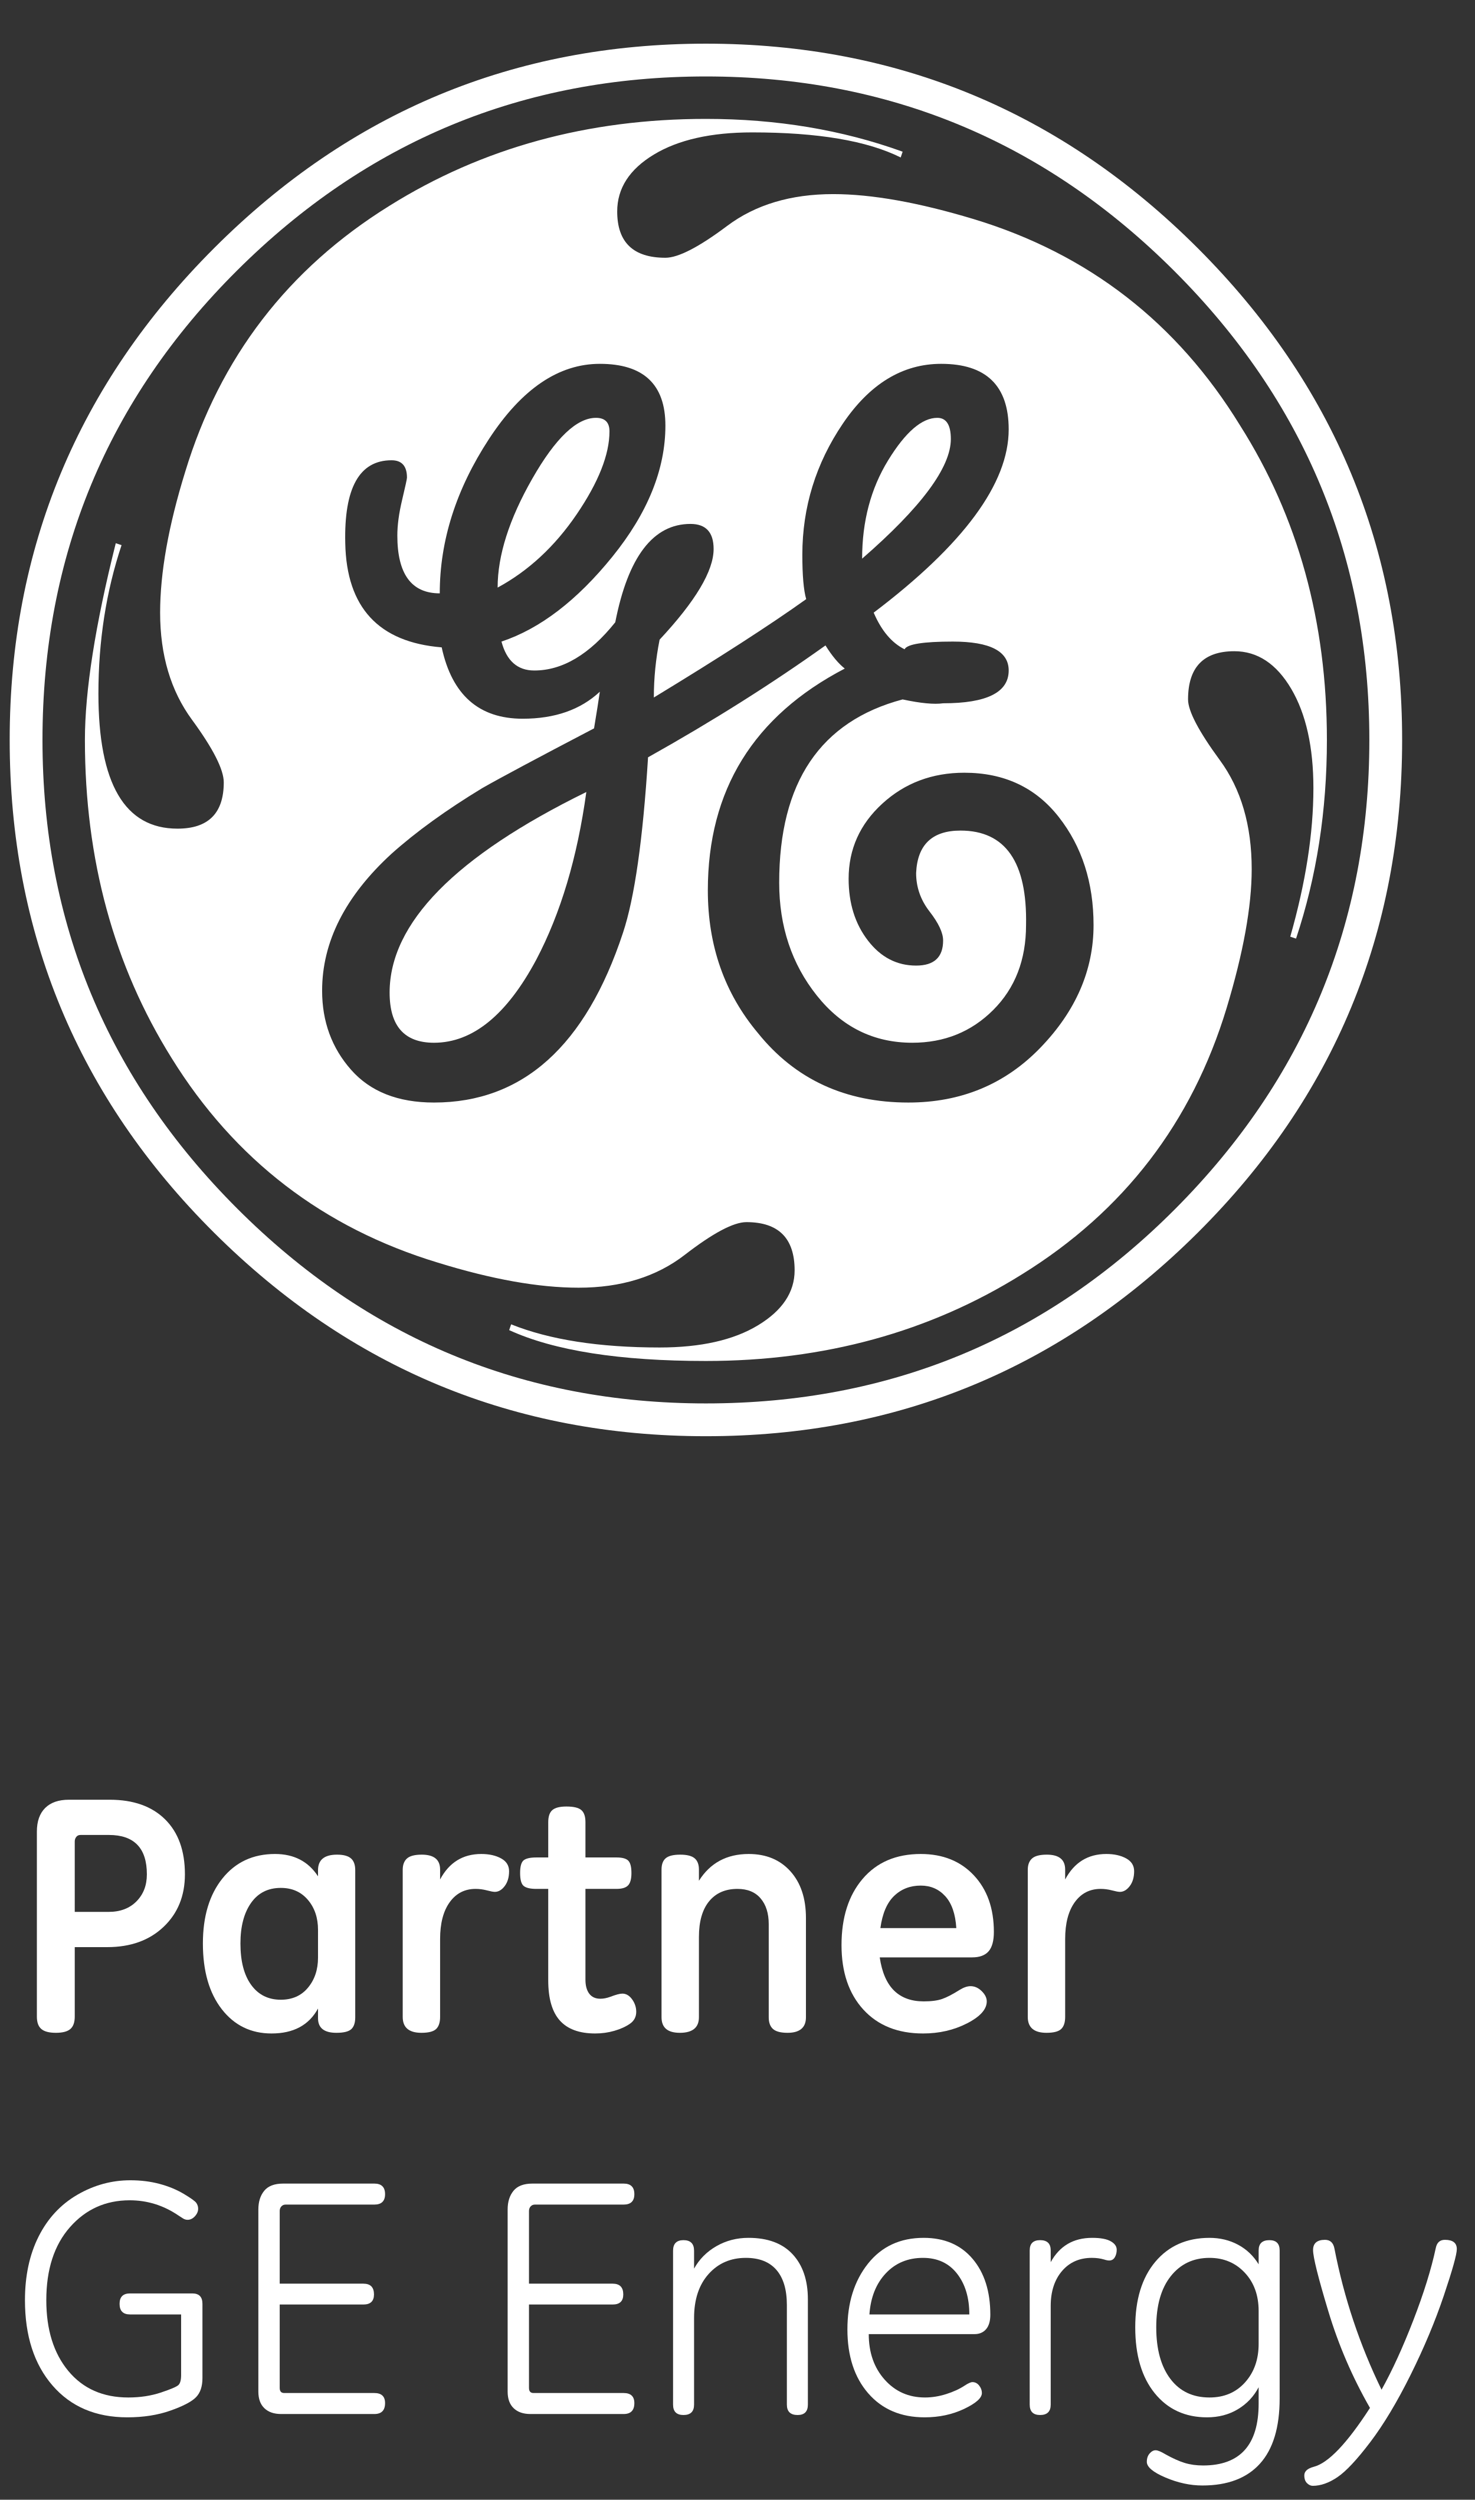 <?xml version="1.0" encoding="utf-8"?>
<!-- Generator: Adobe Illustrator 18.0.0, SVG Export Plug-In . SVG Version: 6.00 Build 0)  -->
<!DOCTYPE svg PUBLIC "-//W3C//DTD SVG 1.1//EN" "http://www.w3.org/Graphics/SVG/1.1/DTD/svg11.dtd">
<svg version="1.1" id="Layer_1" xmlns="http://www.w3.org/2000/svg" xmlns:xlink="http://www.w3.org/1999/xlink" x="0px" y="0px"
	 viewBox="0 0 757.772 1284.128" enable-background="new 0 0 757.772 1284.128" xml:space="preserve">
<rect x="0" y="0" width="757.772" height="1284.128" fill="#333333" stroke="none"/>
<g>
	<g>
		<path fill="#FFFFFF" d="M200.163,509.905c0,17.189,7.586,25.767,22.792,25.767c19.812,0,37.308-14.197,52.513-42.603
			c12.538-23.786,21.127-52.515,25.756-86.206C233.85,439.904,200.163,474.241,200.163,509.905"/>
	</g>
	<g>
		<path fill="#FFFFFF" d="M637.107,218.61c-32.371-52.837-77.946-88.177-136.731-106.013c-28.406-8.577-52.512-12.883-72.324-12.883
			c-21.803,0-39.975,5.45-54.496,16.351c-14.537,10.9-25.11,16.351-31.704,16.351c-16.52,0-24.77-7.933-24.77-23.785
			c0-11.886,6.266-21.624,18.827-29.228c12.537-7.586,29.38-11.393,50.53-11.393c33.682,0,59.103,4.306,76.286,12.883l0.99-2.974
			c-31.052-11.223-64.738-16.844-101.06-16.844c-60.78,0-114.93,14.861-162.492,44.588c-52.185,32.373-87.186,77.945-105.026,136.73
			c-8.589,27.738-12.878,51.862-12.878,72.326c0,21.801,5.45,40.129,16.35,54.989c10.895,14.866,16.346,25.608,16.346,32.202
			c0,15.853-7.927,23.778-23.778,23.778c-27.094,0-40.621-23.11-40.621-69.356c0-27.075,3.959-52.514,11.89-76.292l-2.974-0.991
			C48.894,321.33,43.621,355.018,43.621,380.11c0,61.436,14.86,115.926,44.582,163.489c32.359,52.184,77.934,87.185,136.729,105.02
			c27.745,8.595,51.851,12.883,72.332,12.883c21.795,0,39.958-5.607,54.495-16.843c14.521-11.224,25.094-16.843,31.703-16.843
			c16.504,0,24.771,8.264,24.771,24.768c0,11.242-6.283,20.651-18.827,28.237c-12.554,7.604-29.399,11.394-50.531,11.394
			c-31.058,0-56.474-3.961-76.29-11.893l-0.993,2.975c23.116,10.577,56.803,15.851,101.062,15.851
			c60.768,0,114.936-14.86,162.49-44.586c52.175-32.356,87.192-77.929,105.028-136.726c8.575-28.395,12.883-52.172,12.883-71.339
			c0-22.447-5.45-41.121-16.351-55.981c-10.901-14.86-16.351-25.268-16.351-31.211c0-16.504,7.931-24.769,23.783-24.769
			c11.886,0,21.625,6.442,29.229,19.319c7.586,12.883,11.392,29.897,11.392,51.028c0,23.127-3.966,48.549-11.89,76.292l2.972,0.991
			c10.561-31.709,15.853-65.719,15.853-102.057C681.693,319.348,666.834,265.52,637.107,218.61 M534.561,538.148
			c-18.174,18.827-40.79,28.236-67.872,28.236c-32.371,0-58.134-11.891-77.282-35.668c-17.184-20.47-25.762-44.911-25.762-73.318
			c0-51.521,23.437-89.497,70.35-113.944c-3.314-2.634-6.612-6.594-9.91-11.891c-27.743,19.817-58.133,38.983-91.15,57.47
			c-2.647,42.276-6.941,72.325-12.884,90.159c-19.165,58.134-51.522,87.192-97.094,87.192c-18.503,0-32.702-5.602-42.606-16.843
			c-9.909-11.223-14.865-24.768-14.865-40.622c0-25.098,11.891-48.552,35.669-70.348c12.538-11.222,28.067-22.451,46.571-33.687
			c9.24-5.28,28.389-15.511,57.464-30.712c1.315-7.931,2.306-14.197,2.974-18.832c-9.908,9.263-23.131,13.876-39.635,13.876
			c-22.463,0-36.332-12.215-41.613-36.662c-32.372-2.629-48.888-20.464-49.539-53.505c-0.669-28.39,7.264-42.604,23.778-42.604
			c5.28,0,7.927,2.974,7.927,8.917c0,0.669-0.834,4.458-2.477,11.399c-1.659,6.935-2.476,13.048-2.476,18.328
			c0,19.812,7.259,29.721,21.796,29.721c0-27.076,8.424-53.499,25.267-79.26c16.844-25.761,35.824-38.644,56.972-38.644
			c22.448,0,33.688,10.571,33.688,31.704c0,22.463-9.088,44.927-27.245,67.379c-18.181,22.464-37.16,37.002-56.973,43.596
			c2.63,9.903,8.25,14.861,16.844,14.861c14.521,0,28.39-8.255,41.613-24.776c6.594-33.681,19.477-50.524,38.638-50.524
			c7.927,0,11.893,4.3,11.893,12.877c0,11.241-9.257,26.753-27.745,46.571c-1.982,9.909-2.968,19.812-2.968,29.721
			c33.68-20.464,59.771-37.308,78.275-50.531c-1.338-4.611-1.984-12.214-1.984-22.786c0-24.429,6.935-46.893,20.804-67.374
			c13.869-20.469,30.712-30.718,50.531-30.718c23.114,0,34.678,11.24,34.678,33.687c0,27.743-23.127,59.125-69.356,94.126
			c3.965,9.258,9.245,15.529,15.857,18.826c1.315-2.634,9.563-3.96,24.77-3.96c19.15,0,28.729,4.952,28.729,14.861
			c0,11.24-11.24,16.843-33.688,16.843c-4.627,0.663-11.563,0-20.81-1.983c-42.275,11.24-63.406,42.604-63.406,94.127
			c0,22.463,6.439,41.783,19.317,57.963c12.885,16.191,29.23,24.276,49.048,24.276c16.504,0,30.372-5.608,41.611-16.849
			c11.224-11.223,16.843-25.754,16.843-43.59c0.652-32.361-10.57-48.553-33.686-48.553c-14.538,0-22.135,7.28-22.787,21.8
			c0,7.275,2.307,13.87,6.936,19.813c4.612,5.948,6.934,10.899,6.934,14.866c0,8.589-4.627,12.877-13.869,12.877
			c-9.907,0-18.174-4.288-24.769-12.877c-6.611-8.578-9.909-19.156-9.909-31.71c0-15.183,5.771-28.067,17.337-38.638
			c11.552-10.56,25.59-15.852,42.11-15.852c20.465,0,36.662,7.598,48.548,22.787c11.892,15.2,17.836,33.687,17.836,55.487
			C561.808,498.359,552.719,519.321,534.561,538.148"/>
	</g>
	<g>
		<path fill="#FFFFFF" d="M296.273,264.189c11.222-16.503,16.843-30.713,16.843-42.604c0-4.612-2.323-6.935-6.934-6.935
			c-9.908,0-20.81,10.402-32.695,31.211c-11.893,20.804-17.835,39.477-17.835,55.982
			C271.502,293.264,285.031,280.71,296.273,264.189"/>
	</g>
	<g>
		<path fill="#FFFFFF" d="M615.313,127.459C545.292,57.449,461.068,22.432,362.654,22.432c-98.426,0-182.649,35.018-252.652,105.027
			C39.982,197.478,4.976,281.701,4.976,380.11c0,99.083,35.006,183.471,105.026,253.156
			c70.003,69.691,154.226,104.527,252.652,104.527c98.414,0,182.638-34.836,252.658-104.527
			c70.007-69.685,105.026-154.073,105.026-253.156C720.339,281.701,685.319,197.478,615.313,127.459 M603.918,620.876
			C537.529,687.605,457.109,720.95,362.654,720.95c-93.798,0-174.054-33.346-240.76-100.075
			C55.167,554.17,21.824,473.913,21.824,380.11c0-94.449,33.343-174.87,100.07-241.259c66.706-66.382,146.962-99.576,240.76-99.576
			c93.785,0,174.043,33.364,240.766,100.075c66.711,66.722,100.074,146.98,100.074,240.76
			C703.494,473.913,670.301,554.17,603.918,620.876"/>
	</g>
	<g>
		<path fill="#FFFFFF" d="M488.49,225.55c0-7.263-2.323-10.9-6.935-10.9c-7.932,0-16.351,7.274-25.268,21.795
			c-8.919,14.537-13.376,31.38-13.376,50.536C473.284,260.569,488.49,240.088,488.49,225.55"/>
	</g>
</g>
<g>
	<path fill="#FFFFFF" d="M38.402,1000.254v35.692c0,2.946-0.751,5.071-2.252,6.374c-1.502,1.303-3.981,1.954-7.436,1.954
		c-3.457,0-5.949-0.651-7.479-1.954c-1.529-1.303-2.294-3.428-2.294-6.374v-95.01c0-5.269,1.416-9.319,4.249-12.152
		c2.833-2.832,6.912-4.249,12.238-4.249h20.905c12.181,0,21.67,3.356,28.469,10.07C91.601,941.32,95,950.738,95,962.862
		c0,11.047-3.654,20.042-10.963,26.981c-7.308,6.94-16.94,10.41-28.894,10.41H38.402z M38.402,982.153h17.421
		c5.949,0,10.708-1.798,14.277-5.396s5.354-8.229,5.354-13.895c0-6.742-1.629-11.799-4.887-15.17
		c-3.258-3.37-8.116-5.057-14.574-5.057H41.376c-0.964,0-1.7,0.34-2.21,1.021c-0.51,0.68-0.765,1.444-0.765,2.294V982.153z"/>
	<path fill="#FFFFFF" d="M163.382,1031.782c-4.646,8.556-12.606,12.832-23.88,12.832c-10.595,0-19.121-4.164-25.58-12.492
		c-6.458-8.328-9.688-19.573-9.688-33.737c0-13.938,3.357-25.083,10.07-33.44c6.714-8.356,15.707-12.535,26.982-12.535
		c9.744,0,17.109,3.824,22.095,11.473v-3.145c0-5.324,3.257-7.988,9.773-7.988c3.285,0,5.665,0.638,7.139,1.912
		c1.473,1.274,2.209,3.301,2.209,6.076v75.549c0,2.834-0.68,4.873-2.04,6.119c-1.36,1.245-3.909,1.869-7.648,1.869
		c-6.289,0-9.433-2.492-9.433-7.479V1031.782z M163.382,991.416c0-6.231-1.742-11.388-5.226-15.467s-8.116-6.119-13.895-6.119
		c-6.573,0-11.672,2.579-15.297,7.733c-3.626,5.156-5.439,12.097-5.439,20.821c0,9.122,1.84,16.218,5.524,21.288
		c3.682,5.07,8.753,7.606,15.212,7.606c5.892,0,10.551-2.067,13.979-6.204c3.427-4.135,5.141-9.263,5.141-15.382V991.416z"/>
	<path fill="#FFFFFF" d="M226.099,965.496c4.645-8.724,11.698-13.087,21.161-13.087c4.022,0,7.407,0.751,10.155,2.252
		c2.748,1.502,4.122,3.696,4.122,6.586c0,3.116-0.751,5.666-2.252,7.648c-1.502,1.984-3.187,2.975-5.057,2.975
		c-0.794,0-2.154-0.255-4.079-0.765c-1.984-0.51-3.909-0.766-5.779-0.766c-5.609,0-10.057,2.281-13.342,6.842
		c-3.287,4.561-4.929,10.864-4.929,18.908v40.026c0,2.834-0.68,4.901-2.04,6.204s-3.881,1.954-7.563,1.954
		c-6.403,0-9.603-2.719-9.603-8.158v-75.549c0-2.605,0.736-4.56,2.209-5.864c1.473-1.302,3.994-1.954,7.563-1.954
		c6.289,0,9.433,2.55,9.433,7.648V965.496z"/>
	<path fill="#FFFFFF" d="M300.77,970.34v46.655c0,3.06,0.651,5.454,1.955,7.182c1.303,1.729,3.2,2.592,5.694,2.592
		c1.643,0,3.37-0.34,5.184-1.02c2.832-1.076,4.872-1.615,6.119-1.615c1.925,0,3.597,0.978,5.014,2.932
		c1.415,1.955,2.125,4.094,2.125,6.417c0,2.606-1.092,4.66-3.272,6.161c-2.182,1.502-4.844,2.706-7.988,3.611
		c-3.145,0.905-6.416,1.359-9.815,1.359c-8.158,0-14.221-2.223-18.186-6.671c-3.966-4.446-5.949-11.315-5.949-20.608V970.34h-6.119
		c-3.059,0-5.213-0.495-6.458-1.486c-1.247-0.991-1.87-3.215-1.87-6.672c0-3.342,0.595-5.509,1.785-6.501
		c1.19-0.99,3.37-1.487,6.543-1.487h6.119v-18.101c0-2.945,0.708-5.027,2.125-6.246c1.416-1.218,3.824-1.827,7.223-1.827
		c3.682,0,6.232,0.609,7.648,1.827c1.416,1.219,2.125,3.301,2.125,6.246v18.101h15.977c2.945,0,4.957,0.553,6.034,1.657
		c1.075,1.105,1.614,3.217,1.614,6.331c0,3.004-0.567,5.114-1.699,6.331c-1.134,1.22-3.117,1.827-5.949,1.827H300.77z"/>
	<path fill="#FFFFFF" d="M414.051,1036.286c0,2.664-0.793,4.661-2.379,5.991c-1.586,1.331-3.938,1.997-7.053,1.997
		c-3.514,0-6.006-0.651-7.479-1.954c-1.475-1.303-2.211-3.314-2.211-6.034v-47.845c0-5.552-1.389-9.956-4.164-13.215
		c-2.775-3.257-6.742-4.887-11.896-4.887c-6.232,0-11.09,2.125-14.574,6.374s-5.227,10.368-5.227,18.356v41.216
		c0,2.664-0.822,4.661-2.465,5.991c-1.644,1.331-4.079,1.997-7.309,1.997c-3.173,0-5.539-0.666-7.096-1.997
		c-1.559-1.33-2.337-3.327-2.337-5.991v-75.889c0-2.662,0.723-4.603,2.167-5.821c1.445-1.218,3.923-1.827,7.436-1.827
		c3.455,0,5.919,0.624,7.394,1.869c1.473,1.247,2.21,3.174,2.21,5.779v5.778c5.777-9.178,14.305-13.767,25.58-13.767
		c8.949,0,16.088,2.961,21.414,8.881c5.324,5.921,7.988,13.924,7.988,24.007V1036.286z"/>
	<path fill="#FFFFFF" d="M451.954,1005.523c1.132,7.648,3.582,13.329,7.351,17.039c3.768,3.712,8.852,5.566,15.254,5.566
		c3.909,0,7.054-0.41,9.434-1.232c2.379-0.82,5.409-2.393,9.093-4.716c2.04-1.246,3.88-1.87,5.524-1.87
		c2.095,0,4.007,0.85,5.736,2.55c1.728,1.699,2.592,3.456,2.592,5.269c0,4.079-3.387,7.848-10.155,11.303
		c-6.771,3.456-14.292,5.184-22.563,5.184c-12.974,0-23.2-4.092-30.678-12.279c-7.479-8.187-11.218-19.22-11.218-33.101
		c0-14.22,3.625-25.58,10.877-34.078s17.194-12.747,29.829-12.747c11.33,0,20.424,3.654,27.279,10.963
		c6.854,7.309,10.283,16.996,10.283,29.063c0,4.589-0.907,7.918-2.72,9.985c-1.813,2.069-4.618,3.102-8.413,3.102H451.954z
		 M491.301,990.482c-0.454-7.252-2.337-12.705-5.651-16.359s-7.521-5.481-12.62-5.481c-5.438,0-10,1.771-13.682,5.312
		c-3.684,3.541-6.034,9.051-7.054,16.529H491.301z"/>
	<path fill="#FFFFFF" d="M547.219,965.496c4.645-8.724,11.698-13.087,21.16-13.087c4.022,0,7.407,0.751,10.156,2.252
		c2.747,1.502,4.121,3.696,4.121,6.586c0,3.116-0.752,5.666-2.252,7.648c-1.502,1.984-3.187,2.975-5.057,2.975
		c-0.794,0-2.153-0.255-4.079-0.765c-1.983-0.51-3.909-0.766-5.778-0.766c-5.609,0-10.058,2.281-13.343,6.842
		c-3.286,4.561-4.929,10.864-4.929,18.908v40.026c0,2.834-0.68,4.901-2.04,6.204c-1.359,1.303-3.881,1.954-7.563,1.954
		c-6.403,0-9.604-2.719-9.604-8.158v-75.549c0-2.605,0.735-4.56,2.21-5.864c1.473-1.302,3.994-1.954,7.563-1.954
		c6.288,0,9.433,2.55,9.433,7.648V965.496z"/>
</g>
<g>
	<path fill="#FFFFFF" d="M104.008,1221.665c0,4.307-1.12,7.593-3.357,9.858c-2.239,2.267-6.615,4.546-13.13,6.841
		c-6.516,2.295-13.881,3.441-22.095,3.441c-16.204,0-29.021-5.452-38.455-16.358s-14.149-25.508-14.149-43.809
		c0-12.521,2.337-23.426,7.011-32.718c4.674-9.291,11.288-16.43,19.843-21.416c8.554-4.984,17.647-7.479,27.279-7.479
		c5.381,0,10.396,0.624,15.042,1.87c4.645,1.247,8.796,2.961,12.45,5.142c3.654,2.182,5.792,3.726,6.416,4.631
		c0.623,0.907,0.935,1.899,0.935,2.975c0,1.359-0.552,2.649-1.657,3.867c-1.105,1.219-2.366,1.827-3.782,1.827
		c-0.794,0-1.559-0.227-2.295-0.681c-0.737-0.452-1.529-0.962-2.379-1.529c-7.648-5.212-16.006-7.818-25.07-7.818
		c-12.352,0-22.577,4.604-30.678,13.81c-8.103,9.207-12.152,21.713-12.152,37.52c0,15.127,3.767,27.237,11.302,36.33
		c7.534,9.093,17.817,13.64,30.849,13.64c6.062,0,11.643-0.85,16.742-2.55c5.099-1.699,8.101-2.987,9.008-3.866
		c0.906-0.878,1.36-2.592,1.36-5.142v-31.104H66.786c-3.569,0-5.354-1.813-5.354-5.438c0-3.569,1.785-5.354,5.354-5.354h32.038
		c3.455,0,5.184,1.785,5.184,5.354V1221.665z"/>
	<path fill="#FFFFFF" d="M143.695,1173.141h43.001c3.625,0,5.438,1.842,5.438,5.523c0,3.457-1.813,5.185-5.438,5.185h-43.001v42.831
		c0,1.756,0.765,2.634,2.294,2.634h46.315c3.682,0,5.524,1.729,5.524,5.185c0,3.739-1.842,5.608-5.524,5.608h-47.845
		c-3.684,0-6.558-0.99-8.625-2.975c-2.069-1.982-3.102-4.814-3.102-8.498v-93.65c0-3.909,1.005-7.096,3.017-9.561
		c2.01-2.464,5.254-3.696,9.73-3.696h46.825c3.682,0,5.524,1.813,5.524,5.438c0,3.569-1.842,5.354-5.524,5.354h-45.635
		c-0.85,0-1.559,0.312-2.125,0.935c-0.567,0.624-0.85,1.417-0.85,2.379V1173.141z"/>
	<path fill="#FFFFFF" d="M271.763,1173.141h43.001c3.625,0,5.438,1.842,5.438,5.523c0,3.457-1.813,5.185-5.438,5.185h-43.001v42.831
		c0,1.756,0.765,2.634,2.294,2.634h46.315c3.682,0,5.524,1.729,5.524,5.185c0,3.739-1.842,5.608-5.524,5.608h-47.845
		c-3.684,0-6.558-0.99-8.625-2.975c-2.069-1.982-3.102-4.814-3.102-8.498v-93.65c0-3.909,1.005-7.096,3.017-9.561
		c2.01-2.464,5.254-3.696,9.73-3.696h46.825c3.682,0,5.524,1.813,5.524,5.438c0,3.569-1.842,5.354-5.524,5.354h-45.635
		c-0.85,0-1.559,0.312-2.125,0.935c-0.567,0.624-0.85,1.417-0.85,2.379V1173.141z"/>
	<path fill="#FFFFFF" d="M415.043,1235.263c0,3.569-1.758,5.354-5.27,5.354c-3.684,0-5.523-1.784-5.523-5.354v-51.159
		c0-7.874-1.785-13.88-5.354-18.017c-3.57-4.135-8.811-6.203-15.723-6.203c-7.818,0-14.207,2.776-19.164,8.328
		c-4.957,5.553-7.435,13.087-7.435,22.604v44.446c0,3.569-1.814,5.354-5.439,5.354c-3.569,0-5.354-1.784-5.354-5.354v-79.033
		c0-3.625,1.785-5.439,5.354-5.439c3.625,0,5.439,1.814,5.439,5.439v9.178c2.719-4.872,6.556-8.724,11.515-11.558
		c4.957-2.832,10.438-4.249,16.443-4.249c9.914,0,17.479,2.819,22.691,8.456c5.211,5.638,7.818,13.328,7.818,23.072V1235.263z"/>
	<path fill="#FFFFFF" d="M446.316,1199.061c0,9.462,2.719,17.251,8.158,23.369c5.438,6.119,12.351,9.179,20.735,9.179
		c3.569,0,7.194-0.58,10.878-1.742c3.682-1.161,6.854-2.62,9.518-4.377c1.813-1.189,3.145-1.784,3.994-1.784
		c1.36,0,2.508,0.595,3.442,1.784c0.935,1.19,1.402,2.465,1.402,3.824c0,2.55-3.047,5.27-9.136,8.158
		c-6.091,2.89-12.847,4.334-20.269,4.334c-12.182,0-21.84-4.106-28.979-12.322c-7.139-8.214-10.708-19.177-10.708-32.888
		c0-13.598,3.512-24.828,10.538-33.695c7.024-8.866,16.571-13.3,28.639-13.3c10.65,0,19.021,3.584,25.112,10.75
		c6.09,7.168,9.136,16.756,9.136,28.767c0,3.229-0.723,5.693-2.167,7.394c-1.445,1.699-3.442,2.55-5.991,2.55H446.316z
		 M497.985,1188.948c0-8.611-2.111-15.607-6.331-20.99c-4.222-5.382-10.043-8.073-17.464-8.073c-7.763,0-14.137,2.648-19.121,7.945
		c-4.986,5.298-7.79,12.337-8.413,21.118H497.985z"/>
	<path fill="#FFFFFF" d="M539.796,1162.093c2.266-4.135,5.169-7.251,8.711-9.348c3.54-2.096,7.746-3.145,12.62-3.145
		c4.249,0,7.406,0.581,9.475,1.742c2.067,1.162,3.103,2.621,3.103,4.376c0,1.475-0.327,2.763-0.978,3.867
		c-0.652,1.104-1.602,1.657-2.847,1.657c-0.737,0-1.615-0.17-2.635-0.51c-1.927-0.566-4.023-0.85-6.289-0.85
		c-6.402,0-11.529,2.267-15.381,6.798c-3.854,4.533-5.779,10.51-5.779,17.932v50.649c0,3.569-1.813,5.354-5.438,5.354
		c-3.569,0-5.354-1.784-5.354-5.354v-79.203c0-3.513,1.785-5.27,5.354-5.27c3.625,0,5.438,1.757,5.438,5.27V1162.093z"/>
	<path fill="#FFFFFF" d="M657.412,1232.118c0,14.843-3.371,26.005-10.113,33.483c-6.742,7.478-16.601,11.217-29.573,11.217
		c-6.233,0-12.55-1.359-18.951-4.079c-6.403-2.719-9.603-5.411-9.603-8.073c0-1.757,0.48-3.187,1.444-4.291
		c0.963-1.105,1.982-1.657,3.06-1.657c1.075,0,2.689,0.65,4.844,1.954c3.852,2.152,7.209,3.668,10.07,4.547
		c2.86,0.878,6.02,1.317,9.476,1.317c9.518,0,16.656-2.649,21.415-7.946c4.76-5.298,7.139-13.244,7.139-23.837v-8.414
		c-2.493,4.76-6.048,8.528-10.665,11.303c-4.618,2.775-9.9,4.164-15.85,4.164c-11.217,0-20.17-4.121-26.854-12.364
		c-6.687-8.243-10.028-19.531-10.028-33.865c0-14.277,3.441-25.508,10.325-33.695c6.884-8.187,16.16-12.28,27.832-12.28
		c5.382,0,10.268,1.177,14.659,3.526c4.39,2.352,7.917,5.709,10.58,10.07v-7.138c0-3.513,1.841-5.27,5.524-5.27
		c3.512,0,5.269,1.757,5.269,5.27V1232.118z M646.619,1187.162c0-8.044-2.379-14.602-7.139-19.673
		c-4.759-5.069-10.792-7.605-18.101-7.605c-8.272,0-14.901,3.131-19.886,9.39c-4.986,6.261-7.479,15.029-7.479,26.303
		c0,11.217,2.407,20.027,7.224,26.429c4.814,6.403,11.528,9.604,20.141,9.604c7.534,0,13.625-2.592,18.271-7.776
		c4.646-5.184,6.969-11.77,6.969-19.758V1187.162z"/>
	<path fill="#FFFFFF" d="M703.813,1236.962c-9.009-15.692-16.134-32.222-21.373-49.587c-5.241-17.364-7.861-27.859-7.861-31.485
		c0-3.513,2.04-5.27,6.119-5.27c2.662,0,4.276,1.474,4.844,4.419c2.492,12.805,5.764,25.255,9.815,37.35
		c4.05,12.097,8.852,23.838,14.404,35.226c5.495-9.858,10.934-21.741,16.316-35.65c5.382-13.907,9.234-26.302,11.558-37.18
		c0.565-2.775,2.125-4.164,4.674-4.164c4.079,0,6.119,1.587,6.119,4.759c0,2.72-2.225,10.681-6.671,23.88
		c-4.448,13.202-10.143,26.784-17.082,40.749c-6.94,13.967-13.839,25.466-20.692,34.503c-6.856,9.036-12.479,15.042-16.869,18.017
		c-4.392,2.975-8.626,4.461-12.705,4.461c-1.02,0-1.997-0.454-2.932-1.359c-0.935-0.907-1.402-2.238-1.402-3.994
		c0-2.097,1.614-3.569,4.844-4.419c3.739-0.964,8.017-3.967,12.832-9.008C692.565,1253.164,697.919,1246.083,703.813,1236.962z"/>
</g>
</svg>
